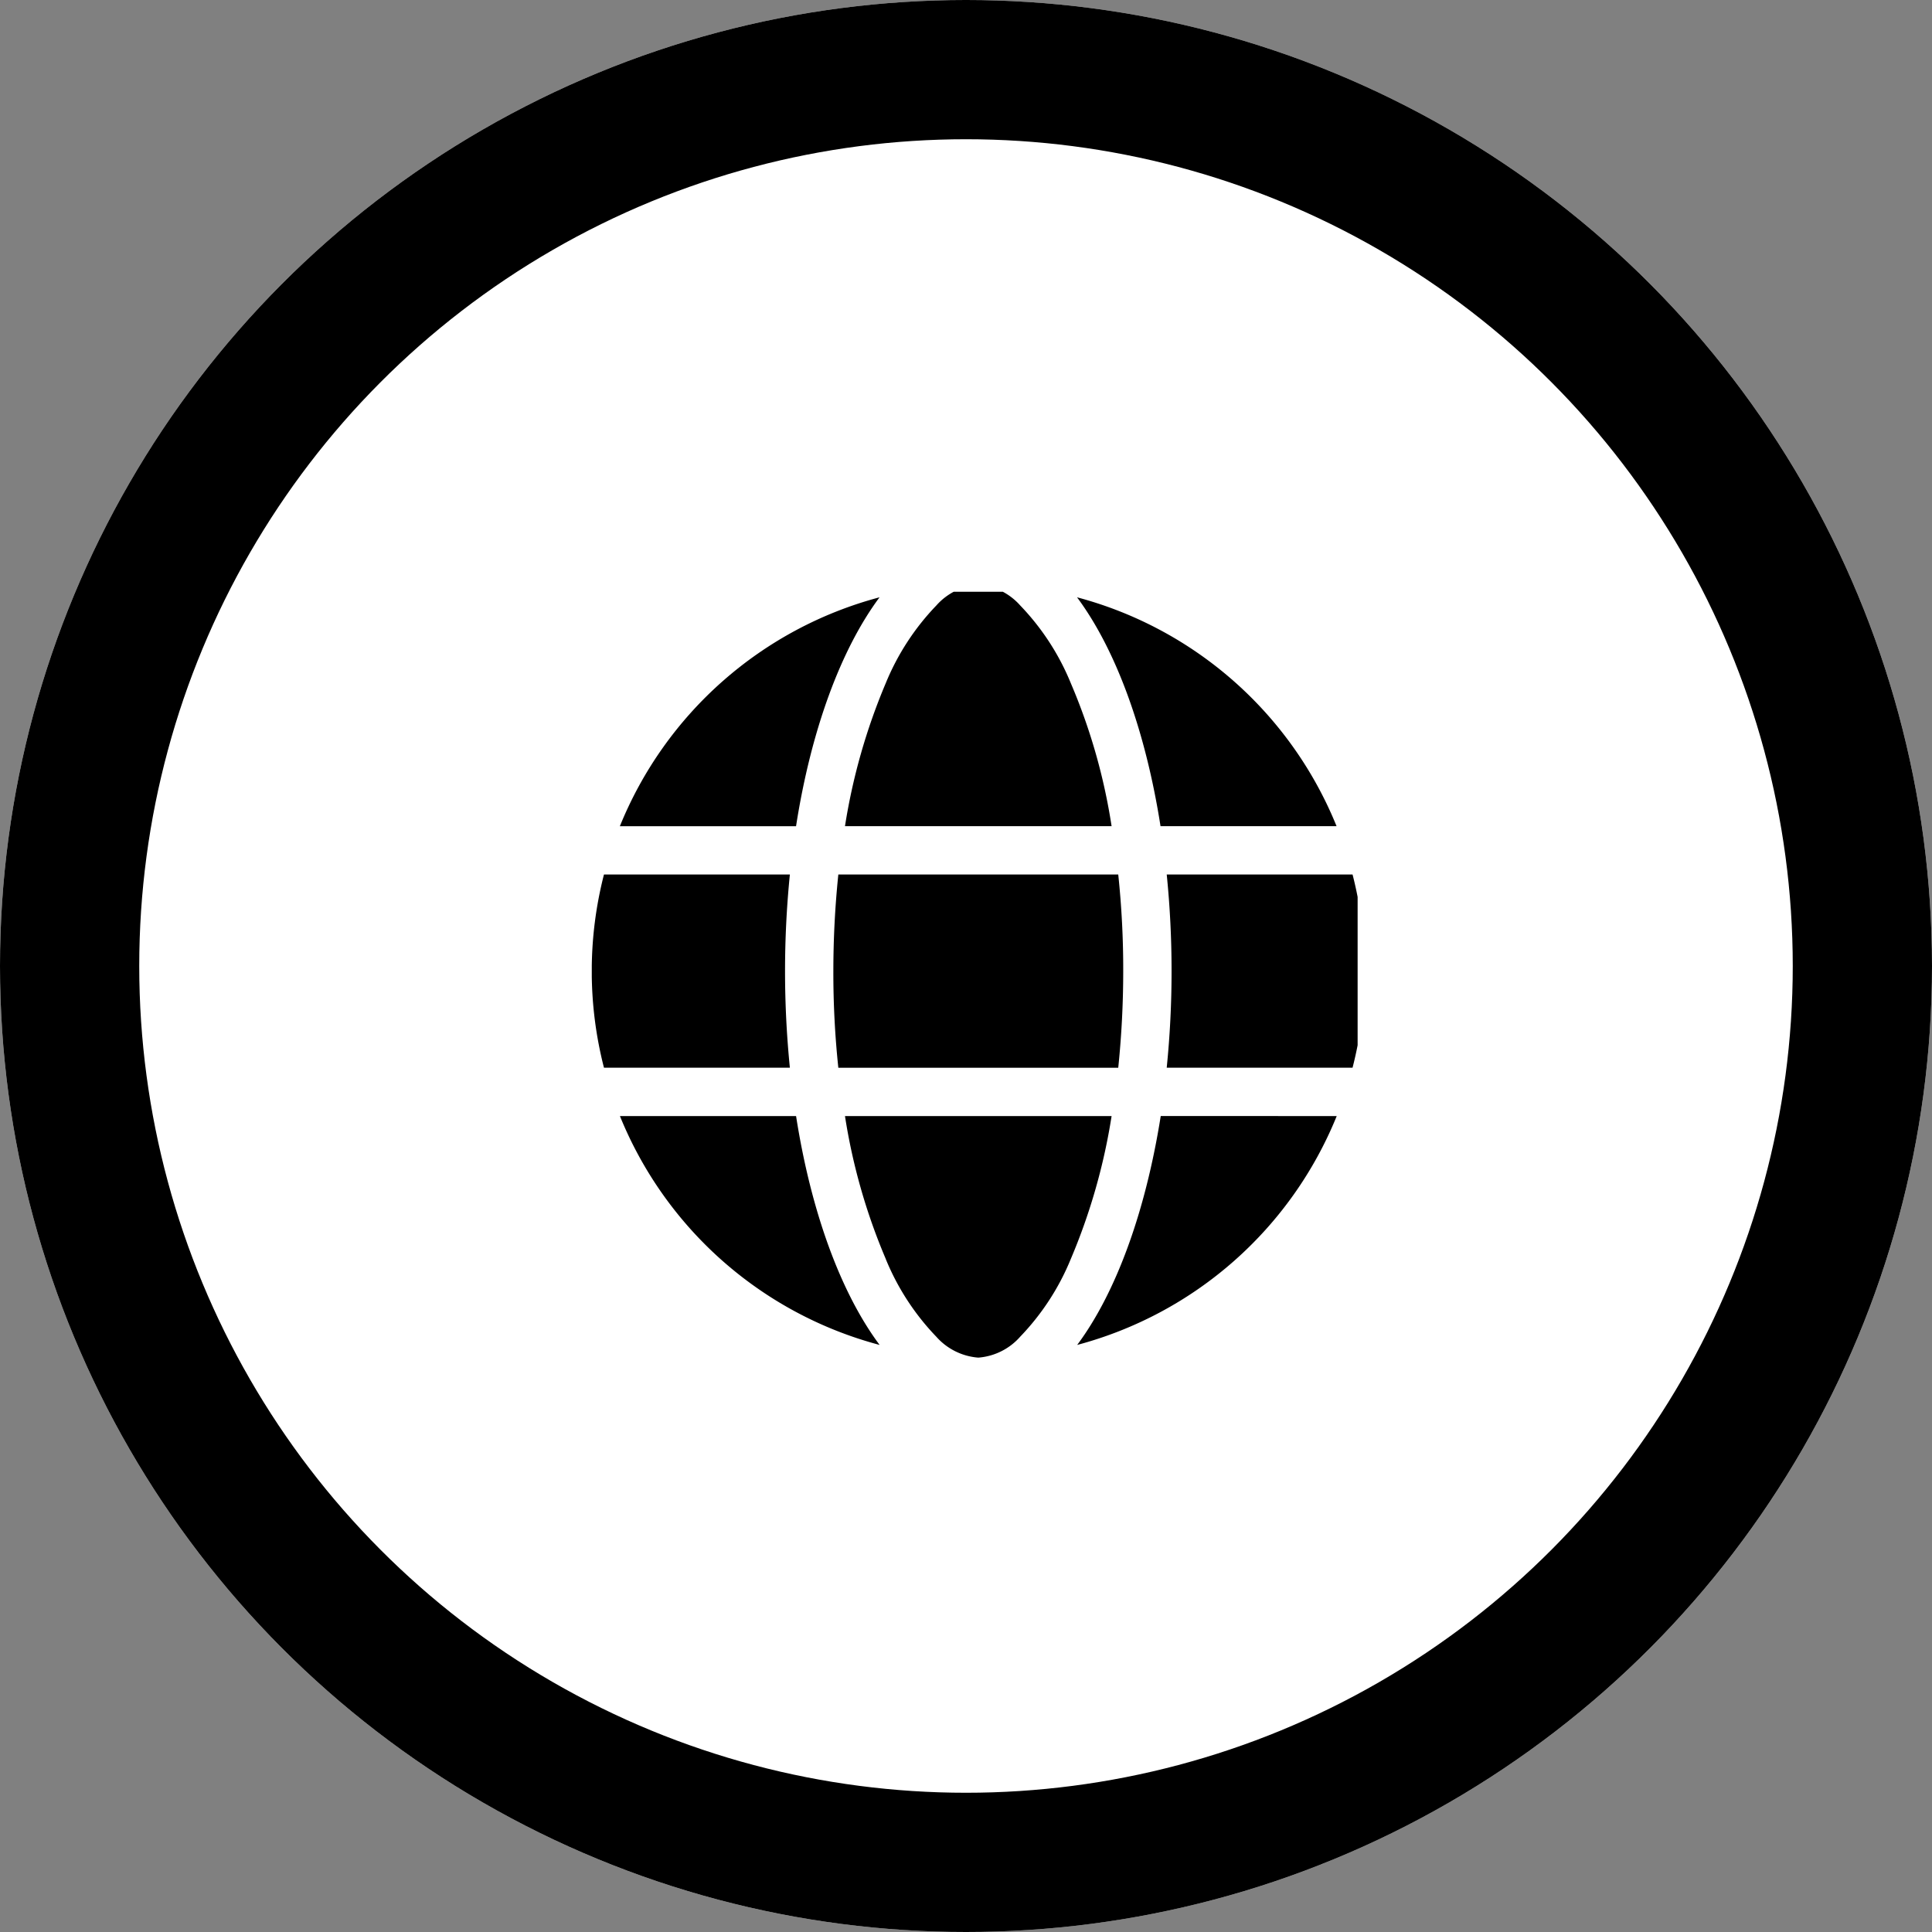 <?xml version="1.0" encoding="UTF-8"?> <svg xmlns="http://www.w3.org/2000/svg" xmlns:xlink="http://www.w3.org/1999/xlink" width="111" height="111" viewBox="0 0 111 111"><rect x="0" y="0" width="111" height="111" fill="#808080" stroke="none"/><defs><clipPath id="clip-path"><rect id="Rectangle_50" data-name="Rectangle 50" width="44" height="44" transform="translate(0 0.412)" fill="none"></rect></clipPath></defs><g id="Greater_efficiency" data-name="Greater efficiency" transform="translate(-710 -1183)"><g id="Ellipse_9" data-name="Ellipse 9" transform="translate(710 1183)" fill="#fff" stroke="#000" stroke-width="8"><circle cx="55.5" cy="55.5" r="55.5" stroke="none"></circle><circle cx="55.5" cy="55.5" r="51.5" fill="none"></circle></g><g id="Group_163" data-name="Group 163" transform="translate(744 1216.588)"><g id="Group_162" data-name="Group 162" clip-path="url(#clip-path)"><path id="Path_156" data-name="Path 156" d="M30.533,22.206a54.24,54.24,0,0,1-.286,5.552H14.165a51.877,51.877,0,0,1-.286-5.552,54.239,54.239,0,0,1,.286-5.552H30.247a51.877,51.877,0,0,1,.286,5.552m2.5-5.552H43.709a22.283,22.283,0,0,1,0,11.1H33.032a54.8,54.8,0,0,0,.278-5.552,54.8,54.8,0,0,0-.278-5.552M42.8,13.879H32.676C31.808,8.336,30.091,3.7,27.879.729A22.249,22.249,0,0,1,42.79,13.879Zm-12.933,0H14.547a34.96,34.96,0,0,1,2.342-8.215A14.169,14.169,0,0,1,19.795,1.2,3.584,3.584,0,0,1,22.206,0a3.584,3.584,0,0,1,2.411,1.2,14.169,14.169,0,0,1,2.906,4.467,33.918,33.918,0,0,1,2.342,8.215m-18.129,0H1.613A22.263,22.263,0,0,1,16.533.729C14.321,3.7,12.6,8.336,11.736,13.879ZM.7,16.655H11.381a55.654,55.654,0,0,0,0,11.1H.7a22.283,22.283,0,0,1,0-11.1M16.889,38.739a34.354,34.354,0,0,1-2.342-8.206H29.865a34.761,34.761,0,0,1-2.342,8.206,14.169,14.169,0,0,1-2.906,4.467,3.564,3.564,0,0,1-2.411,1.206,3.584,3.584,0,0,1-2.411-1.2,14.169,14.169,0,0,1-2.906-4.467Zm-5.152-8.206c.867,5.543,2.585,10.184,4.8,13.15a22.263,22.263,0,0,1-14.92-13.15Zm31.062,0a22.268,22.268,0,0,1-14.911,13.15c2.212-2.967,3.921-7.607,4.8-13.15Z"></path></g></g></g></svg> 